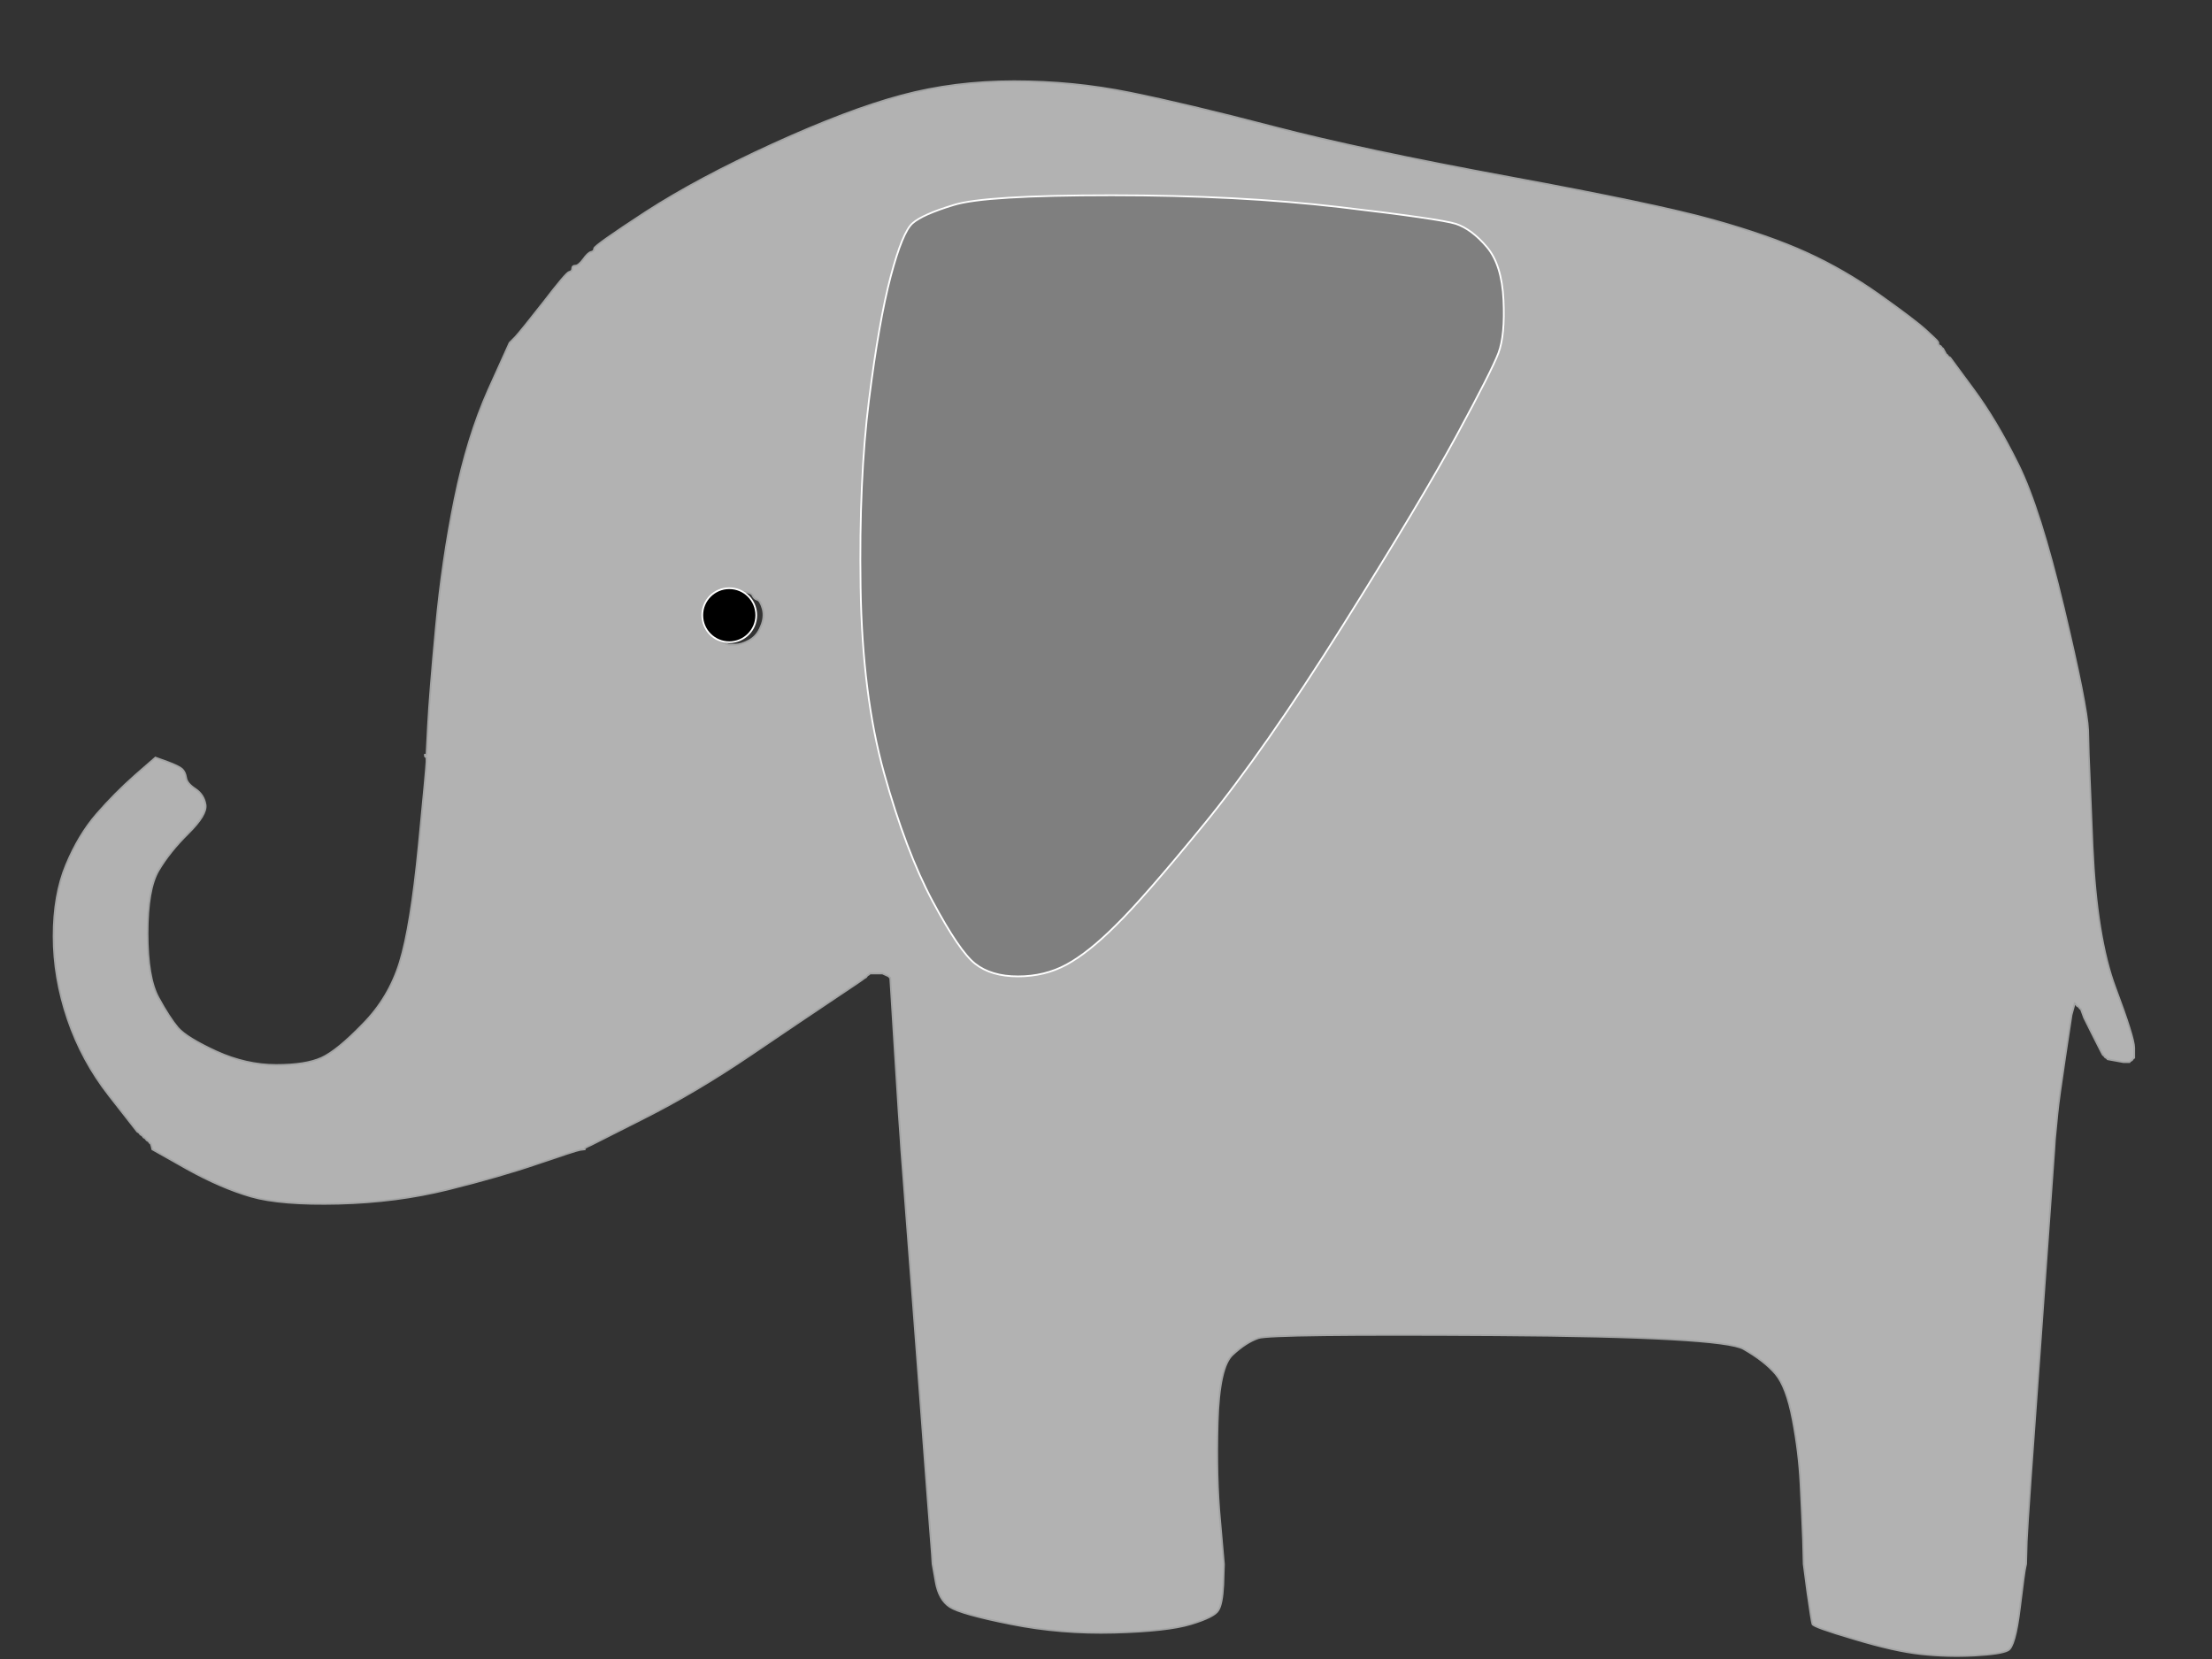<?xml version="1.0" encoding="UTF-8"?>
<svg width="640" height="480" xmlns="http://www.w3.org/2000/svg" xmlns:svg="http://www.w3.org/2000/svg">
 <rect width="100%" height="100%" fill="#333333" stroke="none"/>
 <title>mint green elephant</title>
 <g>
  <title>Layer 1</title>
  <path id="svg_1" d="m560.654,98.796l0.181,0.414l0,0.165l0,0.248l0.181,0.248l0.272,0.166l0.272,0.165l0.181,0.248l0.181,0.248l0.272,0.166l0.453,0.827l0.453,0.827l0.272,0.165l0.181,0.248l0.181,0.248l0.272,0.165l0.272,0.166l0.181,0.248l6.528,8.854q6.618,8.936 12.965,21.761q6.346,12.825 13.146,41.371q6.8,28.546 7.072,35.579l0.181,7.033l1.088,26.478q1.179,26.478 6.618,40.958q5.44,14.48 5.44,17.376l0,2.896l-0.272,0.165l-0.181,0.248l-0.181,0.248l-0.272,0.166l-0.272,0.165l-0.181,0.248l-0.907,0l-0.907,0l-2.267,-0.414l-2.267,-0.414l-0.181,-0.248l-0.272,-0.165l-0.272,-0.165l-0.181,-0.248l-0.181,-0.248l-0.272,-0.166l-0.453,-0.827q-0.453,-0.827 -2.72,-5.378l-2.267,-4.551l-0.453,-1.241l-0.453,-1.241l-0.272,-0.166l-0.181,-0.248l-0.181,-0.248l-0.272,-0.166l-0.272,-0.165l-0.181,-0.248l-0.181,-0.248l-0.272,-0.166l-0.453,1.655l-0.453,1.655l-1.813,11.998q-1.813,11.998 -2.267,16.549q-0.453,4.551 -0.725,7.447l-0.181,2.896l-3.808,53.369q-3.898,53.369 -4.17,59.989l-0.181,6.619l-0.181,0.827q-0.272,0.827 -1.632,11.998q-1.36,11.17 -3.445,12.163q-1.995,1.076 -9.701,1.489q-7.706,0.414 -15.413,-0.414q-7.706,-0.827 -19.492,-4.385q-11.786,-3.475 -11.967,-4.303q-0.272,-0.827 -1.451,-9.102l-1.088,-8.274l-0.181,-7.033q-0.272,-7.033 -0.725,-16.135q-0.453,-9.102 -2.267,-18.617q-1.813,-9.515 -4.986,-13.239q-3.173,-3.723 -9.248,-7.199q-6.165,-3.558 -71.442,-3.972q-65.277,-0.414 -68.904,0.827q-3.627,1.241 -7.434,4.799q-3.898,3.475 -4.352,19.61q-0.453,16.135 0.725,28.546l1.088,12.411l0,0.166q0,0.248 -0.181,5.792q-0.272,5.627 -1.451,7.447q-1.088,1.903 -7.888,3.972q-6.8,2.069 -22.212,2.482q-15.413,0.414 -29.919,-2.482q-14.506,-2.896 -17.679,-4.965q-3.173,-2.069 -4.08,-7.281l-0.907,-5.13l-0.181,-2.896q-0.272,-2.896 -4.533,-59.989l-4.352,-57.093l-0.181,-2.896q-0.272,-2.896 -1.632,-24.823l-1.36,-21.927l-0.272,-0.165l-0.181,-0.248l-0.907,-0.414l-0.907,-0.414l-1.813,0l-1.813,0l-0.181,0.248l-0.272,0.166l-0.272,0.166l-0.181,0.248l-0.181,0.248l-0.272,0.165l-0.272,0.166q-0.181,0.248 -8.522,5.792q-8.432,5.627 -24.298,16.383q-15.866,10.757 -31.007,18.369l-15.231,7.695l-0.907,0.414q-0.907,0.414 -0.907,0.662l0,0.166l-1.36,0.165q-1.36,0.248 -12.239,3.972q-10.88,3.723 -25.839,7.447q-14.959,3.723 -31.732,4.137q-16.773,0.414 -25.386,-2.069q-8.613,-2.482 -18.586,-8.026l-9.973,-5.627l-0.181,-0.827l-0.272,-0.827l-0.272,-0.166l-0.181,-0.248l-0.181,-0.248l-0.272,-0.165l-0.272,-0.166l-0.181,-0.248l-0.181,-0.248l-0.272,-0.166l-0.272,-0.165l-0.181,-0.248l-0.181,-0.248l-0.272,-0.166l-0.272,-0.166l-0.181,-0.248l-0.181,-0.248l-0.272,-0.165l-0.272,-0.166q-0.181,-0.248 -8.16,-10.426q-7.888,-10.095 -11.967,-22.092q-4.08,-11.998 -4.08,-23.995q0,-11.998 3.627,-20.686q3.627,-8.688 8.794,-14.646q5.258,-6.04 11.151,-11.253l5.893,-5.13l3.445,1.241q3.355,1.241 4.261,2.069q0.907,0.827 1.179,2.482q0.181,1.655 2.72,3.31q2.448,1.655 2.901,4.551q0.453,2.896 -4.986,8.274q-5.44,5.378 -8.613,10.757q-3.173,5.378 -3.173,18.203q0,12.825 3.173,18.617q3.173,5.792 5.621,8.688q2.539,2.896 11.152,6.868q8.613,3.889 17.226,3.889q8.613,0 13.146,-2.069q4.533,-2.069 11.967,-9.764q7.525,-7.612 10.698,-17.955q3.173,-10.343 5.44,-33.511q2.267,-23.168 2.267,-24.409l0,-1.241l-0.272,-0.166l-0.181,-0.248l0,-0.248l0,-0.166l0.181,0l0.272,0l0.453,-8.688q0.453,-8.688 2.267,-28.133q1.813,-19.445 5.44,-37.234q3.627,-17.79 9.701,-31.442l6.165,-13.653l1.632,-1.655q1.541,-1.655 8.16,-10.095q6.528,-8.523 7.434,-8.771q0.907,-0.166 0.907,-0.993q0,-0.827 0.907,-0.827q0.907,0 2.267,-1.82q1.36,-1.903 2.267,-2.151q0.907,-0.166 0.907,-0.993q0,-0.827 14.959,-10.591q14.959,-9.681 36.718,-19.61q21.759,-9.929 37.172,-14.066q15.413,-4.137 32.639,-4.137q17.226,0 33.545,3.31q16.319,3.31 41.705,9.929q25.386,6.619 67.997,14.48q42.611,7.861 58.931,12.411q16.319,4.551 27.199,9.515q10.88,4.965 21.034,12.163q10.245,7.281 13.418,10.177q3.173,2.896 3.445,3.31l0,-0zm-240.981,-37.234q34.452,0 61.651,3.31q27.199,3.31 31.551,4.716q4.261,1.489 8.341,6.454q4.08,4.965 4.533,14.894q0.453,9.929 -1.36,14.894q-1.813,4.965 -11.333,23.168q-9.52,18.203 -30.825,53.369q-21.306,35.166 -37.625,55.852q-16.319,20.686 -23.844,28.298q-7.434,7.695 -13.327,11.005q-5.893,3.31 -13.146,3.31q-7.253,0 -11.605,-3.558q-4.261,-3.475 -11.514,-17.541q-7.253,-14.066 -13.146,-35.993q-5.893,-21.927 -6.346,-52.128q-0.453,-30.201 2.267,-52.542q2.72,-22.341 5.893,-34.752q3.173,-12.411 5.893,-14.894q2.72,-2.482 11.151,-5.13q8.341,-2.731 42.793,-2.731l0,0zm-106.982,124.942l-1.813,0l-1.36,-0.414q-1.36,-0.414 -3.355,-2.317l-2.085,-1.82l-0.453,-1.241l-0.453,-1.241l0.635,-2.648q0.725,-2.731 2.539,-4.385q1.813,-1.655 6.346,-1.407q4.533,0.166 4.986,1.158q0.453,1.076 1.36,1.324q0.907,0.166 1.632,2.648q0.635,2.482 -0.544,5.13q-1.088,2.731 -3.355,3.972q-2.267,1.241 -4.08,1.241z" stroke-width="0.5px" stroke="#A3A4A4" fill-rule="evenodd" fill="#b2b2b2"/>
  <path id="svg_2" d="m321.656,56.5q36.813,0 65.875,3.411q29.062,3.411 33.712,4.861q4.553,1.535 8.913,6.652q4.359,5.117 4.844,15.351q0.484,10.234 -1.453,15.351q-1.938,5.117 -12.109,23.879q-10.172,18.762 -32.938,55.008q-22.766,36.245 -40.203,57.566q-17.438,21.321 -25.478,29.167q-7.944,7.931 -14.241,11.343q-6.297,3.411 -14.047,3.411q-7.75,0 -12.4,-3.667q-4.553,-3.582 -12.303,-18.08q-7.75,-14.498 -14.047,-37.098q-6.297,-22.6 -6.781,-53.728q-0.484,-31.128 2.422,-54.155q2.906,-23.026 6.297,-35.819q3.391,-12.792 6.297,-15.351q2.906,-2.558 11.916,-5.288q8.912,-2.814 45.725,-2.814z" stroke-width="0.5px" stroke="#FFFFFF" fill-rule="evenodd" fill="#7f7f7f"/>
  <circle id="svg_3" fill="#000000" stroke="#FFFFFF" stroke-width="0.5px" stroke-dasharray="null" stroke-linejoin="null" stroke-linecap="null" cx="211" cy="178" r="7.81"/>
 </g>
</svg>